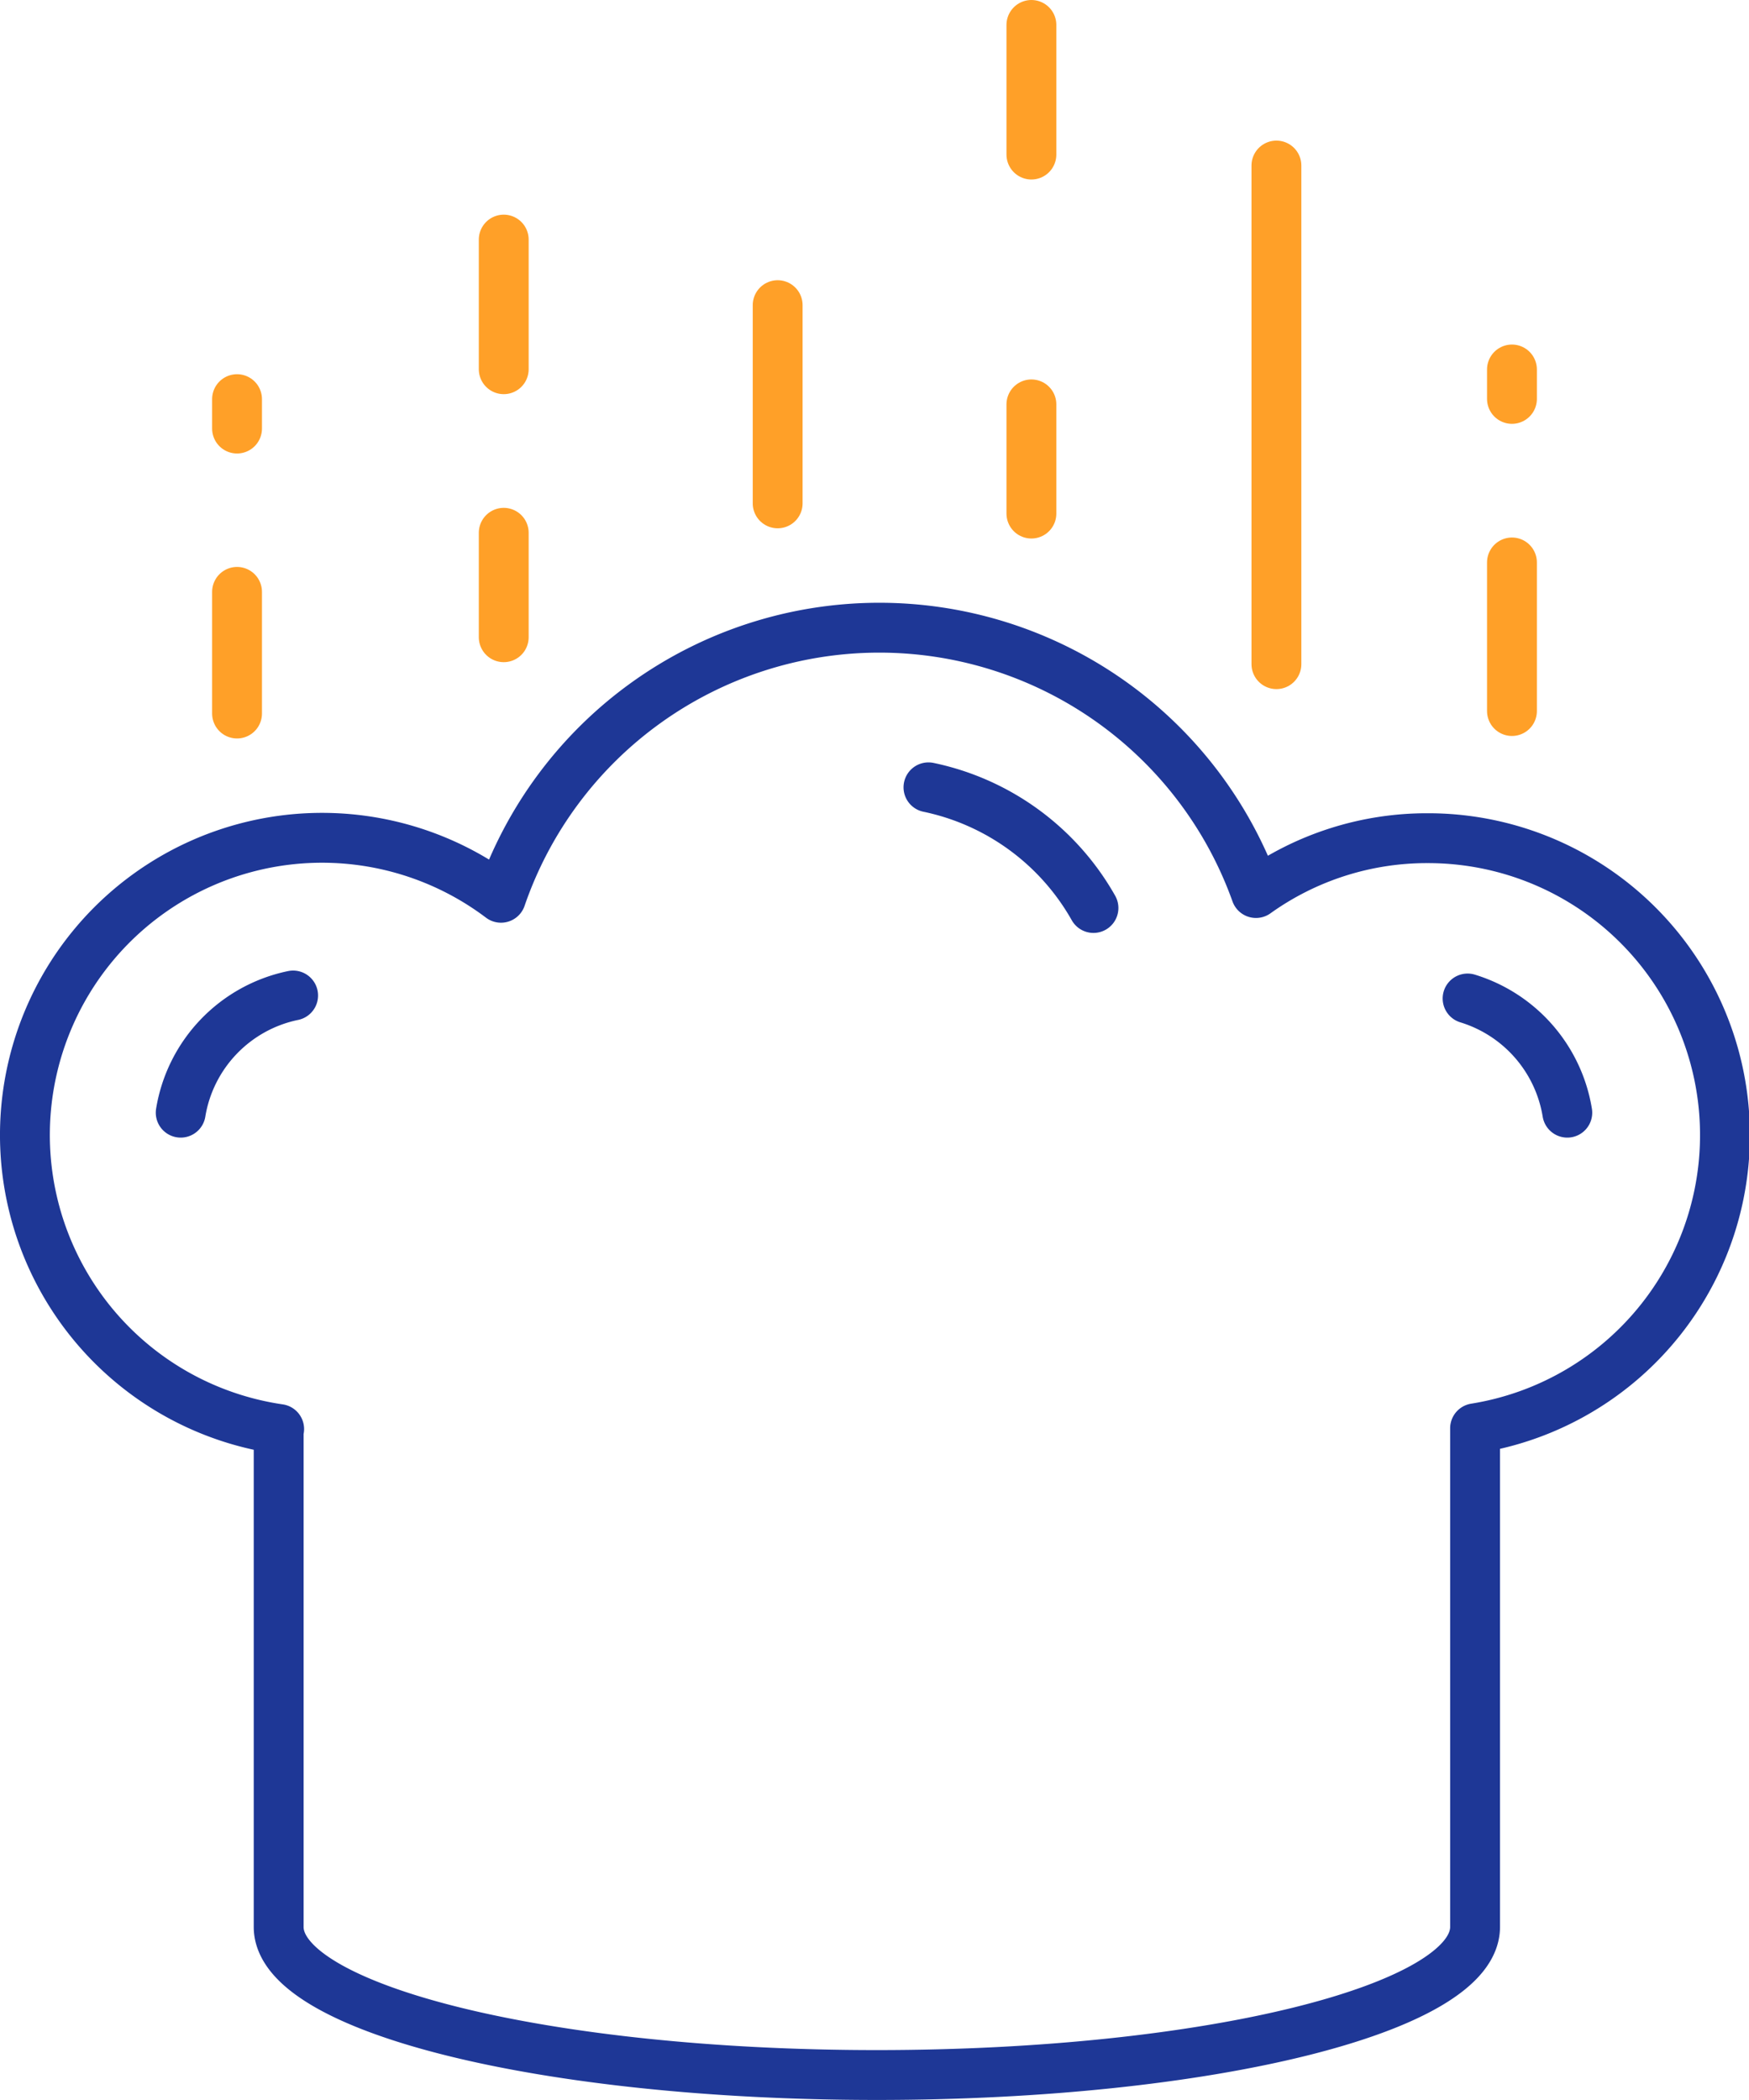 <svg id="Layer_6" data-name="Layer 6" xmlns="http://www.w3.org/2000/svg" viewBox="0 0 70.17 84.23"><defs><style>.cls-1,.cls-2,.cls-3{fill:none;stroke-linecap:round;stroke-linejoin:round;stroke-width:2px;}.cls-1{stroke:#1e3796;}.cls-2,.cls-3{stroke:#ffa028;}.cls-3{stroke-dasharray:5.2 48.35;}</style></defs><path class="cls-1" d="M7173.57,7214.17v19.94c0,3.28,10.74,5.94,24,5.94s24-2.66,24-5.94v-20a11.91,11.91,0,0,0-1.9-23.67,11.78,11.78,0,0,0-6.89,2.2,16.05,16.05,0,0,0-30.29.19,11.92,11.92,0,1,0-8.9,21.31Z" transform="translate(-7162.39 -7156.82)"/><path class="cls-1" d="M7169.64,7201.45a5.75,5.75,0,0,1,4.51-4.7" transform="translate(-7162.39 -7156.82)"/><path class="cls-1" d="M7221.27,7196.87a5.76,5.76,0,0,1,4,4.58" transform="translate(-7162.39 -7156.82)"/><path class="cls-1" d="M7199.64,7188.4a9.93,9.93,0,0,1,6.62,4.84" transform="translate(-7162.39 -7156.82)"/><line class="cls-2" x1="20.21" y1="25.56" x2="20.21" y2="21.37"/><line class="cls-2" x1="51.21" y1="6.64" x2="51.21" y2="26.64"/><line class="cls-2" x1="41.38" y1="16.22" x2="41.38" y2="20.6"/><line class="cls-2" x1="31.2" y1="12.24" x2="31.2" y2="20.19"/><line class="cls-3" x1="41.38" y1="1" x2="41.38" y2="9.52"/><line class="cls-3" x1="20.21" y1="14.81" x2="20.21" y2="6.36"/><line class="cls-2" x1="60.66" y1="28.52" x2="60.66" y2="22.56"/><line class="cls-3" x1="60.66" y1="16" x2="60.66" y2="14.82"/><line class="cls-2" x1="9.51" y1="28.62" x2="9.51" y2="23.74"/><line class="cls-3" x1="9.51" y1="17.19" x2="9.51" y2="16.01"/></svg>